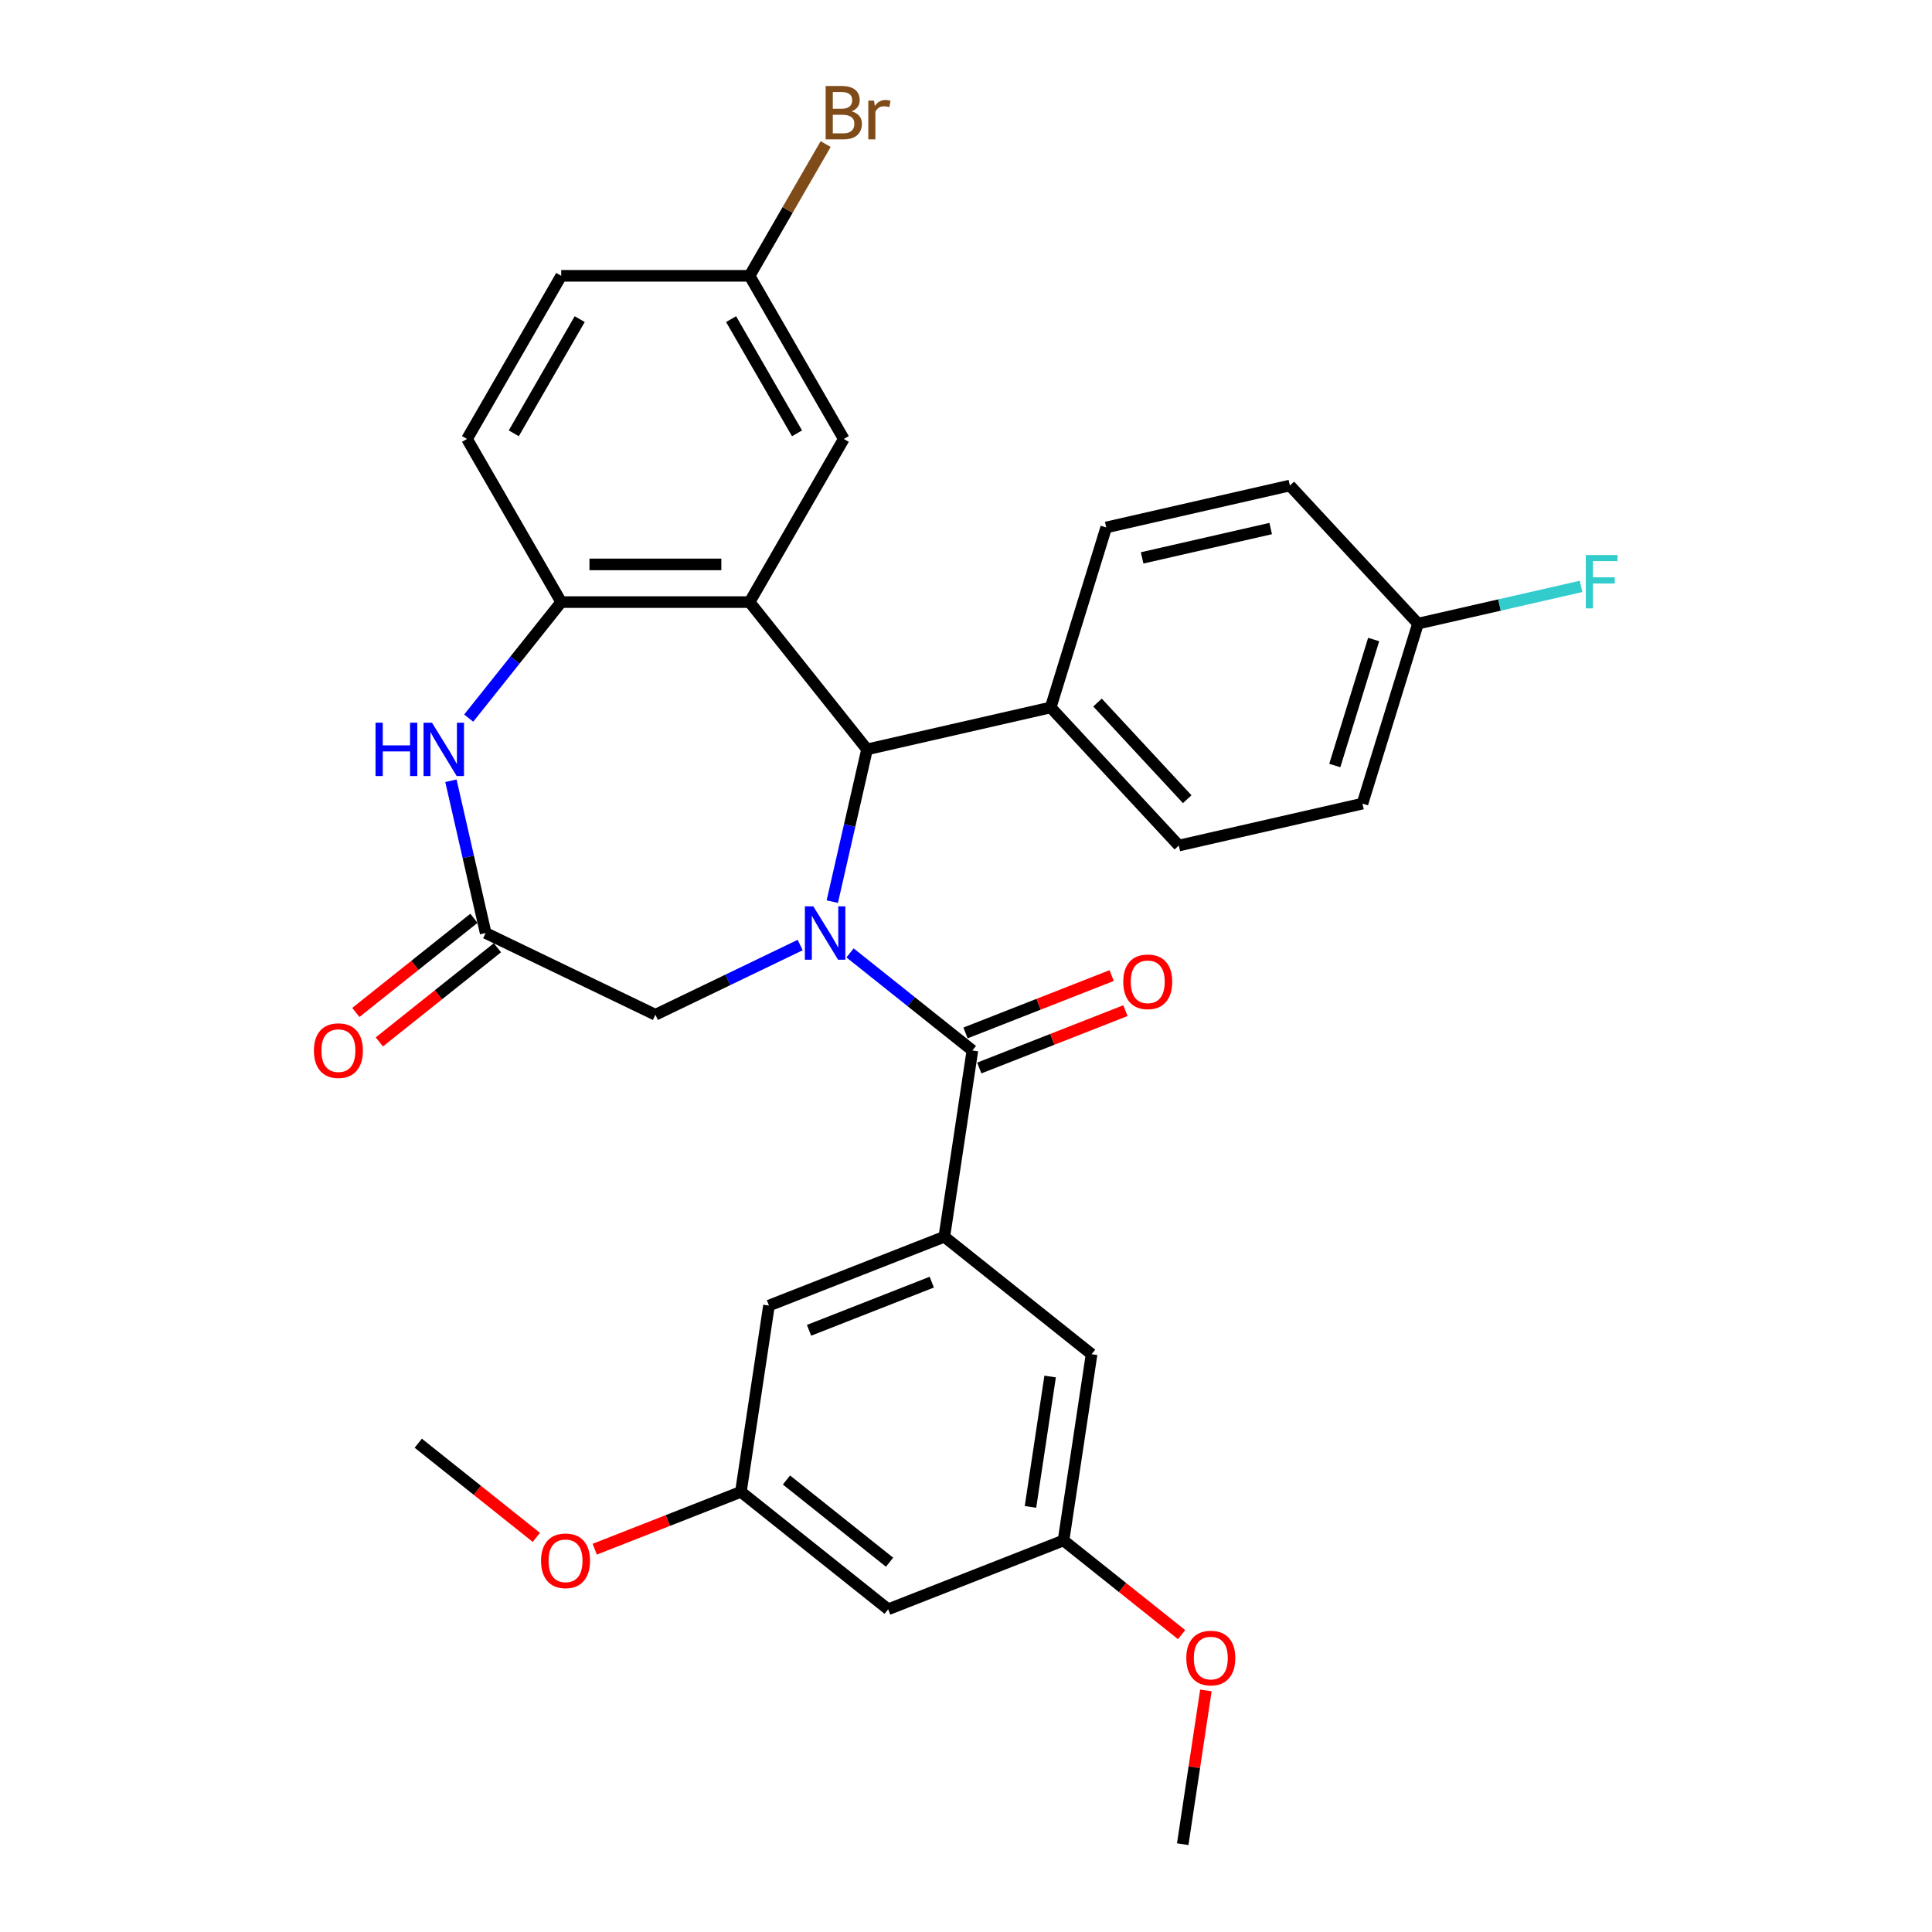 <?xml version='1.0' encoding='iso-8859-1'?>
<svg version='1.1' baseProfile='full'
              xmlns='http://www.w3.org/2000/svg'
                      xmlns:rdkit='http://www.rdkit.org/xml'
                      xmlns:xlink='http://www.w3.org/1999/xlink'
                  xml:space='preserve'
width='1000px' height='1000px' viewBox='0 0 1000 1000'>
<!-- END OF HEADER -->
<rect style='opacity:1.0;fill:#FFFFFF;stroke:none' width='1000' height='1000' x='0' y='0'> </rect>
<path class='bond-1' d='M 439.989,493.226 L 471.649,518.474' style='fill:none;fill-rule:evenodd;stroke:#0000FF;stroke-width:6px;stroke-linecap:butt;stroke-linejoin:miter;stroke-opacity:1' />
<path class='bond-1' d='M 471.649,518.474 L 503.31,543.723' style='fill:none;fill-rule:evenodd;stroke:#000000;stroke-width:6px;stroke-linecap:butt;stroke-linejoin:miter;stroke-opacity:1' />
<path class='bond-2' d='M 430.787,466.687 L 439.782,427.28' style='fill:none;fill-rule:evenodd;stroke:#0000FF;stroke-width:6px;stroke-linecap:butt;stroke-linejoin:miter;stroke-opacity:1' />
<path class='bond-2' d='M 439.782,427.28 L 448.776,387.873' style='fill:none;fill-rule:evenodd;stroke:#000000;stroke-width:6px;stroke-linecap:butt;stroke-linejoin:miter;stroke-opacity:1' />
<path class='bond-7' d='M 414.17,489.148 L 376.702,507.192' style='fill:none;fill-rule:evenodd;stroke:#0000FF;stroke-width:6px;stroke-linecap:butt;stroke-linejoin:miter;stroke-opacity:1' />
<path class='bond-7' d='M 376.702,507.192 L 339.233,525.236' style='fill:none;fill-rule:evenodd;stroke:#000000;stroke-width:6px;stroke-linecap:butt;stroke-linejoin:miter;stroke-opacity:1' />
<path class='bond-0' d='M 387.984,311.643 L 448.776,387.873' style='fill:none;fill-rule:evenodd;stroke:#000000;stroke-width:6px;stroke-linecap:butt;stroke-linejoin:miter;stroke-opacity:1' />
<path class='bond-4' d='M 387.984,311.643 L 290.482,311.643' style='fill:none;fill-rule:evenodd;stroke:#000000;stroke-width:6px;stroke-linecap:butt;stroke-linejoin:miter;stroke-opacity:1' />
<path class='bond-4' d='M 373.359,292.142 L 305.107,292.142' style='fill:none;fill-rule:evenodd;stroke:#000000;stroke-width:6px;stroke-linecap:butt;stroke-linejoin:miter;stroke-opacity:1' />
<path class='bond-8' d='M 387.984,311.643 L 436.735,227.204' style='fill:none;fill-rule:evenodd;stroke:#000000;stroke-width:6px;stroke-linecap:butt;stroke-linejoin:miter;stroke-opacity:1' />
<path class='bond-3' d='M 503.31,543.723 L 488.778,640.136' style='fill:none;fill-rule:evenodd;stroke:#000000;stroke-width:6px;stroke-linecap:butt;stroke-linejoin:miter;stroke-opacity:1' />
<path class='bond-12' d='M 506.872,552.799 L 544.697,537.954' style='fill:none;fill-rule:evenodd;stroke:#000000;stroke-width:6px;stroke-linecap:butt;stroke-linejoin:miter;stroke-opacity:1' />
<path class='bond-12' d='M 544.697,537.954 L 582.521,523.109' style='fill:none;fill-rule:evenodd;stroke:#FF0000;stroke-width:6px;stroke-linecap:butt;stroke-linejoin:miter;stroke-opacity:1' />
<path class='bond-12' d='M 499.748,534.646 L 537.572,519.801' style='fill:none;fill-rule:evenodd;stroke:#000000;stroke-width:6px;stroke-linecap:butt;stroke-linejoin:miter;stroke-opacity:1' />
<path class='bond-12' d='M 537.572,519.801 L 575.397,504.956' style='fill:none;fill-rule:evenodd;stroke:#FF0000;stroke-width:6px;stroke-linecap:butt;stroke-linejoin:miter;stroke-opacity:1' />
<path class='bond-9' d='M 448.776,387.873 L 543.834,366.177' style='fill:none;fill-rule:evenodd;stroke:#000000;stroke-width:6px;stroke-linecap:butt;stroke-linejoin:miter;stroke-opacity:1' />
<path class='bond-10' d='M 488.778,640.136 L 398.016,675.757' style='fill:none;fill-rule:evenodd;stroke:#000000;stroke-width:6px;stroke-linecap:butt;stroke-linejoin:miter;stroke-opacity:1' />
<path class='bond-10' d='M 482.288,663.631 L 418.754,688.567' style='fill:none;fill-rule:evenodd;stroke:#000000;stroke-width:6px;stroke-linecap:butt;stroke-linejoin:miter;stroke-opacity:1' />
<path class='bond-11' d='M 488.778,640.136 L 565.008,700.927' style='fill:none;fill-rule:evenodd;stroke:#000000;stroke-width:6px;stroke-linecap:butt;stroke-linejoin:miter;stroke-opacity:1' />
<path class='bond-17' d='M 290.482,311.643 L 241.731,227.204' style='fill:none;fill-rule:evenodd;stroke:#000000;stroke-width:6px;stroke-linecap:butt;stroke-linejoin:miter;stroke-opacity:1' />
<path class='bond-31' d='M 290.482,311.643 L 266.541,341.664' style='fill:none;fill-rule:evenodd;stroke:#000000;stroke-width:6px;stroke-linecap:butt;stroke-linejoin:miter;stroke-opacity:1' />
<path class='bond-31' d='M 266.541,341.664 L 242.6,371.686' style='fill:none;fill-rule:evenodd;stroke:#0000FF;stroke-width:6px;stroke-linecap:butt;stroke-linejoin:miter;stroke-opacity:1' />
<path class='bond-5' d='M 233.398,404.117 L 242.392,443.524' style='fill:none;fill-rule:evenodd;stroke:#0000FF;stroke-width:6px;stroke-linecap:butt;stroke-linejoin:miter;stroke-opacity:1' />
<path class='bond-5' d='M 242.392,443.524 L 251.387,482.931' style='fill:none;fill-rule:evenodd;stroke:#000000;stroke-width:6px;stroke-linecap:butt;stroke-linejoin:miter;stroke-opacity:1' />
<path class='bond-6' d='M 251.387,482.931 L 339.233,525.236' style='fill:none;fill-rule:evenodd;stroke:#000000;stroke-width:6px;stroke-linecap:butt;stroke-linejoin:miter;stroke-opacity:1' />
<path class='bond-16' d='M 245.307,475.308 L 214.749,499.678' style='fill:none;fill-rule:evenodd;stroke:#000000;stroke-width:6px;stroke-linecap:butt;stroke-linejoin:miter;stroke-opacity:1' />
<path class='bond-16' d='M 214.749,499.678 L 184.19,524.047' style='fill:none;fill-rule:evenodd;stroke:#FF0000;stroke-width:6px;stroke-linecap:butt;stroke-linejoin:miter;stroke-opacity:1' />
<path class='bond-16' d='M 257.466,490.554 L 226.907,514.924' style='fill:none;fill-rule:evenodd;stroke:#000000;stroke-width:6px;stroke-linecap:butt;stroke-linejoin:miter;stroke-opacity:1' />
<path class='bond-16' d='M 226.907,514.924 L 196.348,539.293' style='fill:none;fill-rule:evenodd;stroke:#FF0000;stroke-width:6px;stroke-linecap:butt;stroke-linejoin:miter;stroke-opacity:1' />
<path class='bond-20' d='M 436.735,227.204 L 387.984,142.764' style='fill:none;fill-rule:evenodd;stroke:#000000;stroke-width:6px;stroke-linecap:butt;stroke-linejoin:miter;stroke-opacity:1' />
<path class='bond-20' d='M 412.535,224.288 L 378.409,165.18' style='fill:none;fill-rule:evenodd;stroke:#000000;stroke-width:6px;stroke-linecap:butt;stroke-linejoin:miter;stroke-opacity:1' />
<path class='bond-18' d='M 543.834,366.177 L 610.152,437.651' style='fill:none;fill-rule:evenodd;stroke:#000000;stroke-width:6px;stroke-linecap:butt;stroke-linejoin:miter;stroke-opacity:1' />
<path class='bond-18' d='M 568.076,363.634 L 614.499,413.666' style='fill:none;fill-rule:evenodd;stroke:#000000;stroke-width:6px;stroke-linecap:butt;stroke-linejoin:miter;stroke-opacity:1' />
<path class='bond-19' d='M 543.834,366.177 L 572.573,273.006' style='fill:none;fill-rule:evenodd;stroke:#000000;stroke-width:6px;stroke-linecap:butt;stroke-linejoin:miter;stroke-opacity:1' />
<path class='bond-14' d='M 398.016,675.757 L 383.484,772.171' style='fill:none;fill-rule:evenodd;stroke:#000000;stroke-width:6px;stroke-linecap:butt;stroke-linejoin:miter;stroke-opacity:1' />
<path class='bond-15' d='M 565.008,700.927 L 550.476,797.341' style='fill:none;fill-rule:evenodd;stroke:#000000;stroke-width:6px;stroke-linecap:butt;stroke-linejoin:miter;stroke-opacity:1' />
<path class='bond-15' d='M 543.546,712.483 L 533.373,779.972' style='fill:none;fill-rule:evenodd;stroke:#000000;stroke-width:6px;stroke-linecap:butt;stroke-linejoin:miter;stroke-opacity:1' />
<path class='bond-13' d='M 459.714,832.962 L 550.476,797.341' style='fill:none;fill-rule:evenodd;stroke:#000000;stroke-width:6px;stroke-linecap:butt;stroke-linejoin:miter;stroke-opacity:1' />
<path class='bond-33' d='M 459.714,832.962 L 383.484,772.171' style='fill:none;fill-rule:evenodd;stroke:#000000;stroke-width:6px;stroke-linecap:butt;stroke-linejoin:miter;stroke-opacity:1' />
<path class='bond-33' d='M 460.438,808.597 L 407.077,766.043' style='fill:none;fill-rule:evenodd;stroke:#000000;stroke-width:6px;stroke-linecap:butt;stroke-linejoin:miter;stroke-opacity:1' />
<path class='bond-28' d='M 383.484,772.171 L 345.659,787.016' style='fill:none;fill-rule:evenodd;stroke:#000000;stroke-width:6px;stroke-linecap:butt;stroke-linejoin:miter;stroke-opacity:1' />
<path class='bond-28' d='M 345.659,787.016 L 307.834,801.861' style='fill:none;fill-rule:evenodd;stroke:#FF0000;stroke-width:6px;stroke-linecap:butt;stroke-linejoin:miter;stroke-opacity:1' />
<path class='bond-27' d='M 550.476,797.341 L 581.035,821.71' style='fill:none;fill-rule:evenodd;stroke:#000000;stroke-width:6px;stroke-linecap:butt;stroke-linejoin:miter;stroke-opacity:1' />
<path class='bond-27' d='M 581.035,821.71 L 611.594,846.08' style='fill:none;fill-rule:evenodd;stroke:#FF0000;stroke-width:6px;stroke-linecap:butt;stroke-linejoin:miter;stroke-opacity:1' />
<path class='bond-34' d='M 241.731,227.204 L 290.482,142.764' style='fill:none;fill-rule:evenodd;stroke:#000000;stroke-width:6px;stroke-linecap:butt;stroke-linejoin:miter;stroke-opacity:1' />
<path class='bond-34' d='M 265.931,224.288 L 300.057,165.18' style='fill:none;fill-rule:evenodd;stroke:#000000;stroke-width:6px;stroke-linecap:butt;stroke-linejoin:miter;stroke-opacity:1' />
<path class='bond-23' d='M 610.152,437.651 L 705.21,415.955' style='fill:none;fill-rule:evenodd;stroke:#000000;stroke-width:6px;stroke-linecap:butt;stroke-linejoin:miter;stroke-opacity:1' />
<path class='bond-24' d='M 572.573,273.006 L 667.63,251.31' style='fill:none;fill-rule:evenodd;stroke:#000000;stroke-width:6px;stroke-linecap:butt;stroke-linejoin:miter;stroke-opacity:1' />
<path class='bond-24' d='M 591.171,288.764 L 657.711,273.576' style='fill:none;fill-rule:evenodd;stroke:#000000;stroke-width:6px;stroke-linecap:butt;stroke-linejoin:miter;stroke-opacity:1' />
<path class='bond-22' d='M 387.984,142.764 L 290.482,142.764' style='fill:none;fill-rule:evenodd;stroke:#000000;stroke-width:6px;stroke-linecap:butt;stroke-linejoin:miter;stroke-opacity:1' />
<path class='bond-25' d='M 387.984,142.764 L 407.671,108.666' style='fill:none;fill-rule:evenodd;stroke:#000000;stroke-width:6px;stroke-linecap:butt;stroke-linejoin:miter;stroke-opacity:1' />
<path class='bond-25' d='M 407.671,108.666 L 427.357,74.569' style='fill:none;fill-rule:evenodd;stroke:#7F4C19;stroke-width:6px;stroke-linecap:butt;stroke-linejoin:miter;stroke-opacity:1' />
<path class='bond-21' d='M 733.949,322.784 L 667.63,251.31' style='fill:none;fill-rule:evenodd;stroke:#000000;stroke-width:6px;stroke-linecap:butt;stroke-linejoin:miter;stroke-opacity:1' />
<path class='bond-26' d='M 733.949,322.784 L 776.154,313.151' style='fill:none;fill-rule:evenodd;stroke:#000000;stroke-width:6px;stroke-linecap:butt;stroke-linejoin:miter;stroke-opacity:1' />
<path class='bond-26' d='M 776.154,313.151 L 818.359,303.518' style='fill:none;fill-rule:evenodd;stroke:#33CCCC;stroke-width:6px;stroke-linecap:butt;stroke-linejoin:miter;stroke-opacity:1' />
<path class='bond-32' d='M 733.949,322.784 L 705.21,415.955' style='fill:none;fill-rule:evenodd;stroke:#000000;stroke-width:6px;stroke-linecap:butt;stroke-linejoin:miter;stroke-opacity:1' />
<path class='bond-32' d='M 711.004,331.012 L 690.886,396.231' style='fill:none;fill-rule:evenodd;stroke:#000000;stroke-width:6px;stroke-linecap:butt;stroke-linejoin:miter;stroke-opacity:1' />
<path class='bond-29' d='M 624.17,874.961 L 618.172,914.753' style='fill:none;fill-rule:evenodd;stroke:#FF0000;stroke-width:6px;stroke-linecap:butt;stroke-linejoin:miter;stroke-opacity:1' />
<path class='bond-29' d='M 618.172,914.753 L 612.175,954.545' style='fill:none;fill-rule:evenodd;stroke:#000000;stroke-width:6px;stroke-linecap:butt;stroke-linejoin:miter;stroke-opacity:1' />
<path class='bond-30' d='M 277.609,795.74 L 247.05,771.37' style='fill:none;fill-rule:evenodd;stroke:#FF0000;stroke-width:6px;stroke-linecap:butt;stroke-linejoin:miter;stroke-opacity:1' />
<path class='bond-30' d='M 247.05,771.37 L 216.491,747' style='fill:none;fill-rule:evenodd;stroke:#000000;stroke-width:6px;stroke-linecap:butt;stroke-linejoin:miter;stroke-opacity:1' />
<path  class='atom-0' d='M 420.976 469.125
L 430.024 483.75
Q 430.921 485.193, 432.364 487.806
Q 433.807 490.419, 433.885 490.575
L 433.885 469.125
L 437.551 469.125
L 437.551 496.737
L 433.768 496.737
L 424.057 480.747
Q 422.926 478.875, 421.717 476.73
Q 420.547 474.585, 420.196 473.922
L 420.196 496.737
L 416.608 496.737
L 416.608 469.125
L 420.976 469.125
' fill='#0000FF'/>
<path  class='atom-6' d='M 194.375 374.067
L 198.119 374.067
L 198.119 385.806
L 212.237 385.806
L 212.237 374.067
L 215.982 374.067
L 215.982 401.68
L 212.237 401.68
L 212.237 388.926
L 198.119 388.926
L 198.119 401.68
L 194.375 401.68
L 194.375 374.067
' fill='#0000FF'/>
<path  class='atom-6' d='M 223.587 374.067
L 232.635 388.692
Q 233.532 390.135, 234.975 392.748
Q 236.418 395.361, 236.496 395.517
L 236.496 374.067
L 240.162 374.067
L 240.162 401.68
L 236.379 401.68
L 226.668 385.689
Q 225.537 383.817, 224.328 381.672
Q 223.158 379.527, 222.807 378.864
L 222.807 401.68
L 219.219 401.68
L 219.219 374.067
L 223.587 374.067
' fill='#0000FF'/>
<path  class='atom-13' d='M 581.397 508.179
Q 581.397 501.549, 584.673 497.844
Q 587.949 494.139, 594.072 494.139
Q 600.195 494.139, 603.471 497.844
Q 606.747 501.549, 606.747 508.179
Q 606.747 514.887, 603.432 518.709
Q 600.117 522.492, 594.072 522.492
Q 587.988 522.492, 584.673 518.709
Q 581.397 514.926, 581.397 508.179
M 594.072 519.372
Q 598.284 519.372, 600.546 516.564
Q 602.847 513.717, 602.847 508.179
Q 602.847 502.758, 600.546 500.028
Q 598.284 497.259, 594.072 497.259
Q 589.86 497.259, 587.559 499.989
Q 585.297 502.719, 585.297 508.179
Q 585.297 513.756, 587.559 516.564
Q 589.86 519.372, 594.072 519.372
' fill='#FF0000'/>
<path  class='atom-17' d='M 162.481 543.801
Q 162.481 537.17, 165.757 533.465
Q 169.033 529.76, 175.156 529.76
Q 181.279 529.76, 184.556 533.465
Q 187.832 537.17, 187.832 543.801
Q 187.832 550.509, 184.517 554.331
Q 181.201 558.114, 175.156 558.114
Q 169.072 558.114, 165.757 554.331
Q 162.481 550.548, 162.481 543.801
M 175.156 554.994
Q 179.368 554.994, 181.63 552.186
Q 183.932 549.339, 183.932 543.801
Q 183.932 538.379, 181.63 535.649
Q 179.368 532.88, 175.156 532.88
Q 170.944 532.88, 168.643 535.61
Q 166.381 538.34, 166.381 543.801
Q 166.381 549.378, 168.643 552.186
Q 170.944 554.994, 175.156 554.994
' fill='#FF0000'/>
<path  class='atom-26' d='M 440.772 57.623
Q 443.424 58.364, 444.75 60.002
Q 446.115 61.601, 446.115 63.98
Q 446.115 67.802, 443.658 69.986
Q 441.24 72.131, 436.638 72.131
L 427.356 72.131
L 427.356 44.518
L 435.507 44.518
Q 440.226 44.518, 442.605 46.429
Q 444.984 48.34, 444.984 51.851
Q 444.984 56.024, 440.772 57.623
M 431.061 47.639
L 431.061 56.297
L 435.507 56.297
Q 438.237 56.297, 439.641 55.205
Q 441.084 54.074, 441.084 51.851
Q 441.084 47.639, 435.507 47.639
L 431.061 47.639
M 436.638 69.011
Q 439.329 69.011, 440.772 67.724
Q 442.215 66.437, 442.215 63.98
Q 442.215 61.718, 440.616 60.587
Q 439.056 59.417, 436.053 59.417
L 431.061 59.417
L 431.061 69.011
L 436.638 69.011
' fill='#7F4C19'/>
<path  class='atom-26' d='M 452.394 52.085
L 452.823 54.854
Q 454.929 51.734, 458.361 51.734
Q 459.453 51.734, 460.935 52.124
L 460.35 55.4
Q 458.673 55.01, 457.737 55.01
Q 456.099 55.01, 455.007 55.673
Q 453.954 56.297, 453.096 57.818
L 453.096 72.131
L 449.43 72.131
L 449.43 52.085
L 452.394 52.085
' fill='#7F4C19'/>
<path  class='atom-27' d='M 820.797 287.282
L 837.216 287.282
L 837.216 290.441
L 824.502 290.441
L 824.502 298.826
L 835.812 298.826
L 835.812 302.024
L 824.502 302.024
L 824.502 314.894
L 820.797 314.894
L 820.797 287.282
' fill='#33CCCC'/>
<path  class='atom-28' d='M 614.031 858.21
Q 614.031 851.58, 617.307 847.875
Q 620.583 844.17, 626.707 844.17
Q 632.83 844.17, 636.106 847.875
Q 639.382 851.58, 639.382 858.21
Q 639.382 864.918, 636.067 868.74
Q 632.752 872.524, 626.707 872.524
Q 620.622 872.524, 617.307 868.74
Q 614.031 864.957, 614.031 858.21
M 626.707 869.404
Q 630.919 869.404, 633.181 866.595
Q 635.482 863.748, 635.482 858.21
Q 635.482 852.789, 633.181 850.059
Q 630.919 847.29, 626.707 847.29
Q 622.495 847.29, 620.193 850.02
Q 617.931 852.75, 617.931 858.21
Q 617.931 863.787, 620.193 866.595
Q 622.495 869.404, 626.707 869.404
' fill='#FF0000'/>
<path  class='atom-29' d='M 280.046 807.87
Q 280.046 801.24, 283.322 797.535
Q 286.598 793.83, 292.721 793.83
Q 298.845 793.83, 302.121 797.535
Q 305.397 801.24, 305.397 807.87
Q 305.397 814.578, 302.082 818.4
Q 298.767 822.183, 292.721 822.183
Q 286.637 822.183, 283.322 818.4
Q 280.046 814.617, 280.046 807.87
M 292.721 819.063
Q 296.934 819.063, 299.196 816.255
Q 301.497 813.408, 301.497 807.87
Q 301.497 802.449, 299.196 799.719
Q 296.934 796.95, 292.721 796.95
Q 288.509 796.95, 286.208 799.68
Q 283.946 802.41, 283.946 807.87
Q 283.946 813.447, 286.208 816.255
Q 288.509 819.063, 292.721 819.063
' fill='#FF0000'/>
</svg>
